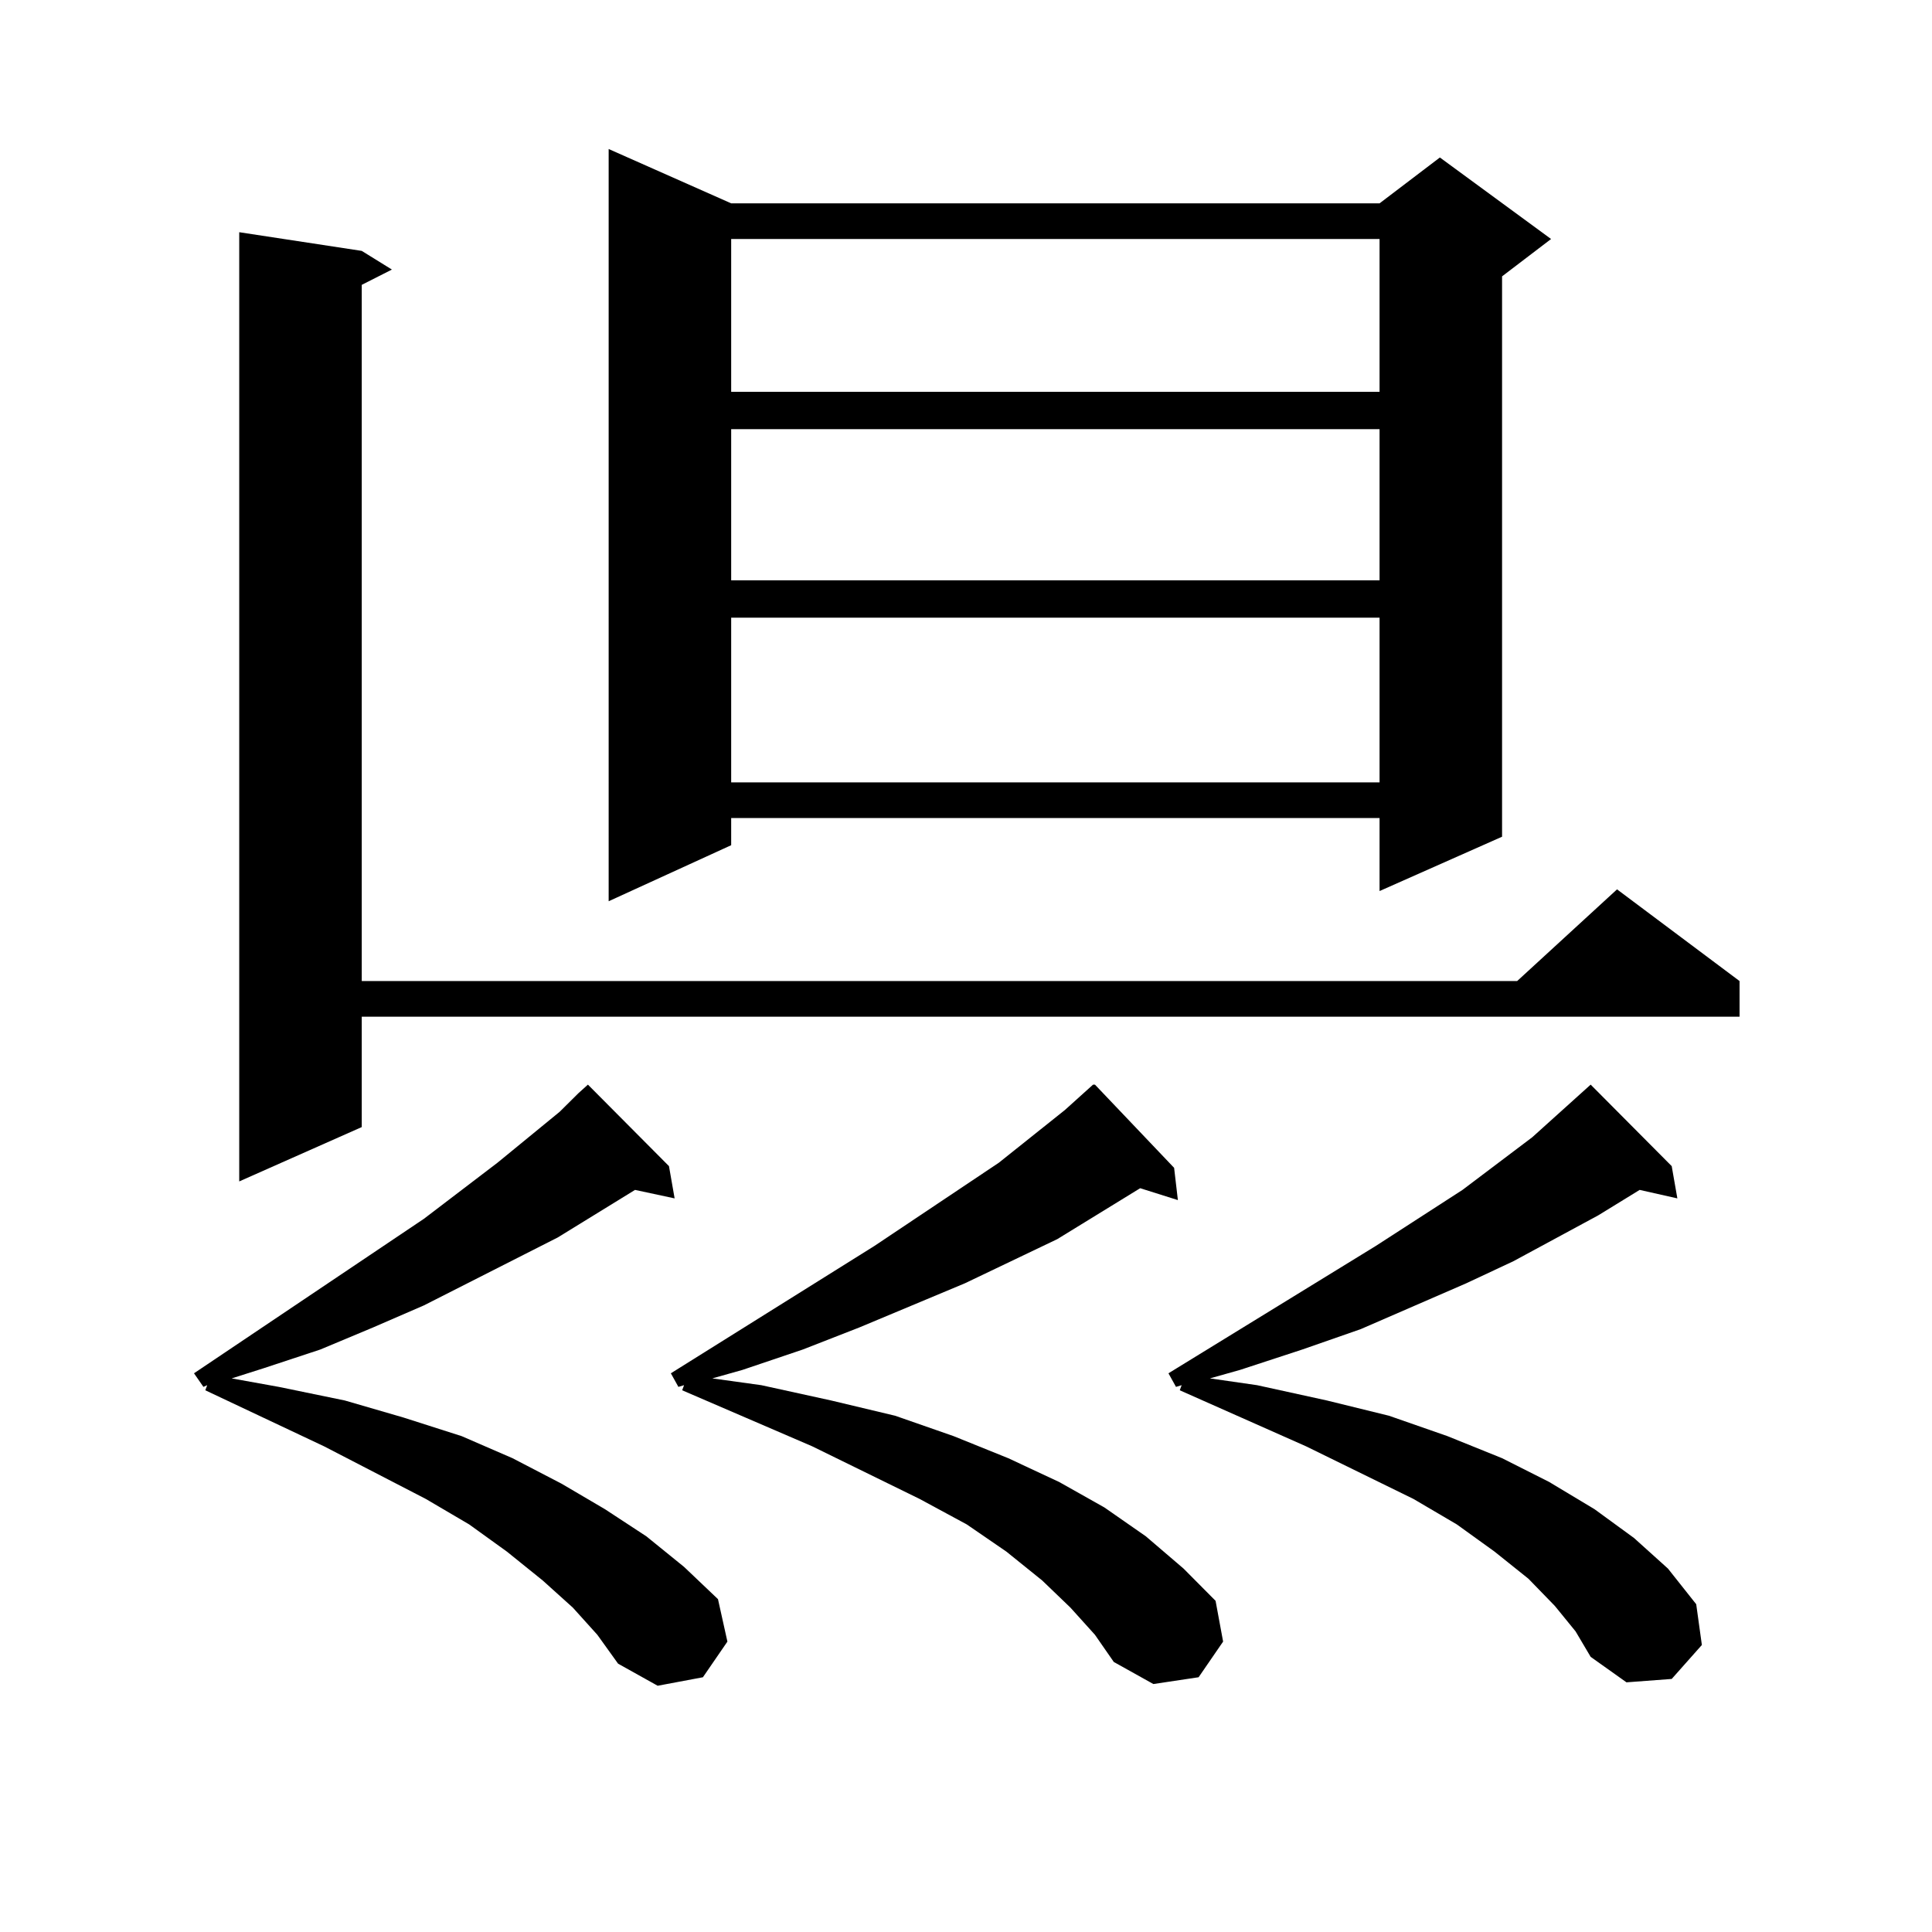 <?xml version="1.0" encoding="utf-8"?>
<!-- Generator: Adobe Illustrator 16.0.0, SVG Export Plug-In . SVG Version: 6.00 Build 0)  -->
<!DOCTYPE svg PUBLIC "-//W3C//DTD SVG 1.1//EN" "http://www.w3.org/Graphics/SVG/1.1/DTD/svg11.dtd">
<svg version="1.1" id="图层_1" xmlns="http://www.w3.org/2000/svg" xmlns:xlink="http://www.w3.org/1999/xlink" x="0px" y="0px"
	 width="1000px" height="1000px" viewBox="0 0 1000 1000" enable-background="new 0 0 1000 1000" xml:space="preserve">
<path d="M296.505,832.105l-15.609-14.063l-18.536-14.941l-19.512-14.063l-22.438-13.184l-52.682-27.246l-61.462-29.004l0.976-2.637
	l-1.951,0.879l-4.878-7.031l119.021-79.98l38.048-29.004l32.194-26.367l9.756-9.668l4.878-4.395l41.95,42.188l2.927,16.699
	l-20.487-4.395L288.7,640.504l-69.267,35.156l-26.341,11.426l-27.316,11.426l-29.268,9.668l-16.585,5.273l24.39,4.395l34.146,7.031
	l30.243,8.789l30.243,9.668l26.341,11.426l25.365,13.184l22.438,13.184l21.463,14.063l19.512,15.82l17.561,16.699l4.878,21.973
	l-12.683,18.457l-23.414,4.395l-20.487-11.426l-10.731-14.941L296.505,832.105z M187.239,129.859l15.609,9.668l-15.609,7.91v360.352
	h598.034l51.706-47.461l63.413,47.461v18.457H187.239v57.129L123.826,611.5V120.191L187.239,129.859z M378.454,105.25h335.602
	l31.219-23.73l57.56,42.188l-25.365,19.336v290.039l-63.413,28.125v-37.793H378.454v14.063l-63.413,29.004V77.125L378.454,105.25z
	 M554.06,832.105l-14.634-14.063l-18.536-14.941l-20.487-14.063l-24.39-13.184l-55.608-27.246l-67.315-29.004l0.976-2.637
	l-2.927,0.879l-3.902-7.031l105.363-65.918l64.389-43.066l34.146-27.246l14.634-13.184h0.976l40.975,43.066l1.951,16.699
	l-19.512-6.152l-42.926,26.367l-47.804,22.852l-54.633,22.852l-29.268,11.426l-31.219,10.547l-15.609,4.395l25.365,3.516
	l36.097,7.91l33.17,7.91l30.243,10.547l28.292,11.426l26.341,12.305l23.414,13.184l21.463,14.941l19.512,16.699l16.585,16.699
	l3.902,21.094l-12.683,18.457l-23.414,3.516l-20.487-11.426l-9.756-14.063L554.06,832.105z M378.454,123.707v79.102h335.602v-79.102
	H378.454z M378.454,222.145v78.223h335.602v-78.223H378.454z M378.454,319.703v85.254h335.602v-85.254H378.454z M804.785,831.227
	l-13.658-14.063l-17.561-14.063l-19.512-14.063l-22.438-13.184l-55.608-27.246l-65.364-29.004l0.976-2.637l-2.927,0.879
	l-3.902-7.031l107.314-65.918l44.877-29.004l36.097-27.246l25.365-22.852l4.878-4.395l41.95,42.188l2.927,16.699l-19.512-4.395
	l-21.463,13.184l-43.901,23.73l-24.39,11.426l-54.633,23.73l-30.243,10.547l-32.194,10.547l-15.609,4.395l24.39,3.516l36.097,7.91
	l32.194,7.91l30.243,10.547l28.292,11.426l24.39,12.305l23.414,14.063l20.487,14.941l17.561,15.82l14.634,18.457l2.927,21.094
	l-15.609,17.578l-23.414,1.758l-18.536-13.184l-7.805-13.184L804.785,831.227z"/>
</svg>

